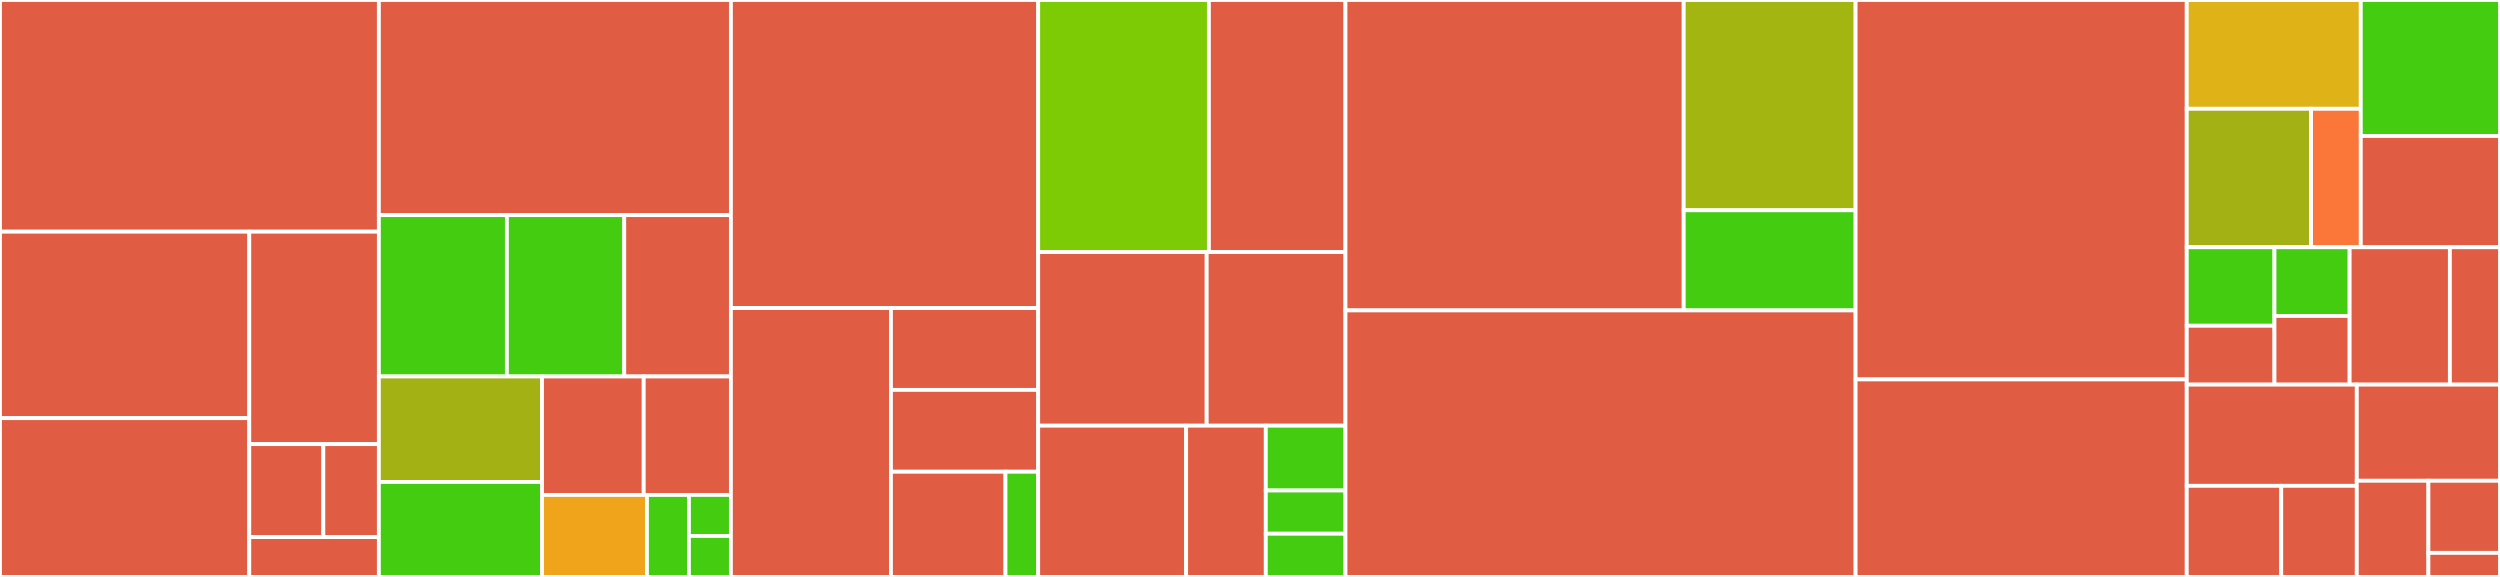 <svg baseProfile="full" width="650" height="150" viewBox="0 0 650 150" version="1.1"
xmlns="http://www.w3.org/2000/svg" xmlns:ev="http://www.w3.org/2001/xml-events"
xmlns:xlink="http://www.w3.org/1999/xlink">

<rect x="0" y="0" width="650" height="150" fill="#333333" stroke="none"/>

<style>rect.s{mask:url(#mask);}</style>
<defs>
  <pattern id="white" width="4" height="4" patternUnits="userSpaceOnUse" patternTransform="rotate(45)">
    <rect width="2" height="2" transform="translate(0,0)" fill="white"></rect>
  </pattern>
  <mask id="mask">
    <rect x="0" y="0" width="100%" height="100%" fill="url(#white)"></rect>
  </mask>
</defs>

<rect x="0" y="0" width="98.508" height="60.236" fill="#e05d44" stroke="white" stroke-width="1" class=" tooltipped" data-content="aperture/apertureTexture.m"><title>aperture/apertureTexture.m</title></rect>
<rect x="0" y="60.236" width="64.808" height="48.472" fill="#e05d44" stroke="white" stroke-width="1" class=" tooltipped" data-content="aperture/eccenLogSpeed.m"><title>aperture/eccenLogSpeed.m</title></rect>
<rect x="0" y="108.709" width="64.808" height="41.291" fill="#e05d44" stroke="white" stroke-width="1" class=" tooltipped" data-content="aperture/saveAperture.m"><title>aperture/saveAperture.m</title></rect>
<rect x="64.808" y="60.236" width="33.7" height="55.239" fill="#e05d44" stroke="white" stroke-width="1" class=" tooltipped" data-content="aperture/saveApertures.m"><title>aperture/saveApertures.m</title></rect>
<rect x="64.808" y="115.475" width="19.257" height="24.167" fill="#e05d44" stroke="white" stroke-width="1" class=" tooltipped" data-content="aperture/getApertureName.m"><title>aperture/getApertureName.m</title></rect>
<rect x="84.065" y="115.475" width="14.443" height="24.167" fill="#e05d44" stroke="white" stroke-width="1" class=" tooltipped" data-content="aperture/smoothOval.m"><title>aperture/smoothOval.m</title></rect>
<rect x="64.808" y="139.643" width="33.7" height="10.357" fill="#e05d44" stroke="white" stroke-width="1" class=" tooltipped" data-content="aperture/smoothRect.m"><title>aperture/smoothRect.m</title></rect>
<rect x="98.508" y="0" width="91.527" height="55.932" fill="#e05d44" stroke="white" stroke-width="1" class=" tooltipped" data-content="dot/dotMotionSimulation.m"><title>dot/dotMotionSimulation.m</title></rect>
<rect x="98.508" y="55.932" width="33.283" height="41.949" fill="#4c1" stroke="white" stroke-width="1" class=" tooltipped" data-content="dot/reseedDots.m"><title>dot/reseedDots.m</title></rect>
<rect x="131.791" y="55.932" width="30.509" height="41.949" fill="#4c1" stroke="white" stroke-width="1" class=" tooltipped" data-content="dot/initDots.m"><title>dot/initDots.m</title></rect>
<rect x="162.3" y="55.932" width="27.736" height="41.949" fill="#e05d44" stroke="white" stroke-width="1" class=" tooltipped" data-content="dot/dotTexture.m"><title>dot/dotTexture.m</title></rect>
<rect x="98.508" y="97.881" width="42.415" height="27.431" fill="#a3b114" stroke="white" stroke-width="1" class=" tooltipped" data-content="dot/setDotDirection.m"><title>dot/setDotDirection.m</title></rect>
<rect x="98.508" y="125.312" width="42.415" height="24.688" fill="#4c1" stroke="white" stroke-width="1" class=" tooltipped" data-content="dot/seedDots.m"><title>dot/seedDots.m</title></rect>
<rect x="140.924" y="97.881" width="26.445" height="30.797" fill="#e05d44" stroke="white" stroke-width="1" class=" tooltipped" data-content="dot/updateDots.m"><title>dot/updateDots.m</title></rect>
<rect x="167.369" y="97.881" width="22.667" height="30.797" fill="#e05d44" stroke="white" stroke-width="1" class=" tooltipped" data-content="dot/postInitDots.m"><title>dot/postInitDots.m</title></rect>
<rect x="140.924" y="128.679" width="27.285" height="21.321" fill="#efa41b" stroke="white" stroke-width="1" class=" tooltipped" data-content="dot/computeRadialMotionDirection.m"><title>dot/computeRadialMotionDirection.m</title></rect>
<rect x="168.208" y="128.679" width="10.914" height="21.321" fill="#4c1" stroke="white" stroke-width="1" class=" tooltipped" data-content="dot/decomposeMotion.m"><title>dot/decomposeMotion.m</title></rect>
<rect x="179.122" y="128.679" width="10.914" height="10.661" fill="#4c1" stroke="white" stroke-width="1" class=" tooltipped" data-content="dot/computeCartCoord.m"><title>dot/computeCartCoord.m</title></rect>
<rect x="179.122" y="139.339" width="10.914" height="10.661" fill="#4c1" stroke="white" stroke-width="1" class=" tooltipped" data-content="dot/generateNewDotPositions.m"><title>dot/generateNewDotPositions.m</title></rect>
<rect x="190.036" y="0" width="79.893" height="80.097" fill="#e05d44" stroke="white" stroke-width="1" class=" tooltipped" data-content="keyboard/getResponse.m"><title>keyboard/getResponse.m</title></rect>
<rect x="190.036" y="80.097" width="41.611" height="69.903" fill="#e05d44" stroke="white" stroke-width="1" class=" tooltipped" data-content="keyboard/testKeyboards.m"><title>keyboard/testKeyboards.m</title></rect>
<rect x="231.647" y="80.097" width="38.282" height="21.275" fill="#e05d44" stroke="white" stroke-width="1" class=" tooltipped" data-content="keyboard/checkAbort.m"><title>keyboard/checkAbort.m</title></rect>
<rect x="231.647" y="101.372" width="38.282" height="21.275" fill="#e05d44" stroke="white" stroke-width="1" class=" tooltipped" data-content="keyboard/collectAndSaveResponses.m"><title>keyboard/collectAndSaveResponses.m</title></rect>
<rect x="231.647" y="122.647" width="29.775" height="27.353" fill="#e05d44" stroke="white" stroke-width="1" class=" tooltipped" data-content="keyboard/pressSpaceForMe.m"><title>keyboard/pressSpaceForMe.m</title></rect>
<rect x="261.421" y="122.647" width="8.507" height="27.353" fill="#4c1" stroke="white" stroke-width="1" class=" tooltipped" data-content="keyboard/checkAbortGetResponse.m"><title>keyboard/checkAbortGetResponse.m</title></rect>
<rect x="269.928" y="0" width="44.385" height="65.534" fill="#7dcb05" stroke="white" stroke-width="1" class=" tooltipped" data-content="utils/printCreditsCppPtb.m"><title>utils/printCreditsCppPtb.m</title></rect>
<rect x="314.313" y="0" width="35.508" height="65.534" fill="#e05d44" stroke="white" stroke-width="1" class=" tooltipped" data-content="utils/makeGif.m"><title>utils/makeGif.m</title></rect>
<rect x="269.928" y="65.534" width="43.812" height="45.146" fill="#e05d44" stroke="white" stroke-width="1" class=" tooltipped" data-content="utils/setUpRand.m"><title>utils/setUpRand.m</title></rect>
<rect x="313.74" y="65.534" width="36.081" height="45.146" fill="#e05d44" stroke="white" stroke-width="1" class=" tooltipped" data-content="utils/checkPtbVersion.m"><title>utils/checkPtbVersion.m</title></rect>
<rect x="269.928" y="110.68" width="38.467" height="39.32" fill="#e05d44" stroke="white" stroke-width="1" class=" tooltipped" data-content="utils/cleanUp.m"><title>utils/cleanUp.m</title></rect>
<rect x="308.395" y="110.68" width="20.713" height="39.32" fill="#e05d44" stroke="white" stroke-width="1" class=" tooltipped" data-content="utils/printScreen.m"><title>utils/printScreen.m</title></rect>
<rect x="329.108" y="110.68" width="20.713" height="16.852" fill="#4c1" stroke="white" stroke-width="1" class=" tooltipped" data-content="utils/computeFOV.m"><title>utils/computeFOV.m</title></rect>
<rect x="329.108" y="127.531" width="20.713" height="11.234" fill="#4c1" stroke="white" stroke-width="1" class=" tooltipped" data-content="utils/degToPix.m"><title>utils/degToPix.m</title></rect>
<rect x="329.108" y="138.766" width="20.713" height="11.234" fill="#4c1" stroke="white" stroke-width="1" class=" tooltipped" data-content="utils/pixToDeg.m"><title>utils/pixToDeg.m</title></rect>
<rect x="349.821" y="0" width="87.944" height="80.702" fill="#e05d44" stroke="white" stroke-width="1" class=" tooltipped" data-content="defaults/cppPtbDefaults.m"><title>defaults/cppPtbDefaults.m</title></rect>
<rect x="437.765" y="0" width="44.693" height="54.669" fill="#a2b511" stroke="white" stroke-width="1" class=" tooltipped" data-content="defaults/checkCppPtbCfg.m"><title>defaults/checkCppPtbCfg.m</title></rect>
<rect x="437.765" y="54.669" width="44.693" height="26.033" fill="#4c1" stroke="white" stroke-width="1" class=" tooltipped" data-content="defaults/setDefaultFields.m"><title>defaults/setDefaultFields.m</title></rect>
<rect x="349.821" y="80.702" width="132.637" height="69.298" fill="#e05d44" stroke="white" stroke-width="1" class=" tooltipped" data-content="eyeTracker.m"><title>eyeTracker.m</title></rect>
<rect x="482.458" y="0" width="86.098" height="98.649" fill="#e05d44" stroke="white" stroke-width="1" class=" tooltipped" data-content="initPTB.m"><title>initPTB.m</title></rect>
<rect x="482.458" y="98.649" width="86.098" height="51.351" fill="#e05d44" stroke="white" stroke-width="1" class=" tooltipped" data-content="waitForTrigger.m"><title>waitForTrigger.m</title></rect>
<rect x="568.556" y="0" width="45.247" height="28.286" fill="#dfb317" stroke="white" stroke-width="1" class=" tooltipped" data-content="randomization/setTargetPositionInSequence.m"><title>randomization/setTargetPositionInSequence.m</title></rect>
<rect x="568.556" y="28.286" width="32.319" height="36" fill="#a3b114" stroke="white" stroke-width="1" class=" tooltipped" data-content="randomization/repeatShuffleConditions.m"><title>randomization/repeatShuffleConditions.m</title></rect>
<rect x="600.875" y="28.286" width="12.928" height="36" fill="#fa7739" stroke="white" stroke-width="1" class=" tooltipped" data-content="randomization/shuffle.m"><title>randomization/shuffle.m</title></rect>
<rect x="613.803" y="0" width="36.197" height="35.357" fill="#4c1" stroke="white" stroke-width="1" class=" tooltipped" data-content="fixation/initFixation.m"><title>fixation/initFixation.m</title></rect>
<rect x="613.803" y="35.357" width="36.197" height="28.929" fill="#e05d44" stroke="white" stroke-width="1" class=" tooltipped" data-content="fixation/drawFixation.m"><title>fixation/drawFixation.m</title></rect>
<rect x="568.556" y="64.286" width="22.804" height="20.408" fill="#4c1" stroke="white" stroke-width="1" class=" tooltipped" data-content="errors/errorDistanceToScreen.m"><title>errors/errorDistanceToScreen.m</title></rect>
<rect x="568.556" y="84.694" width="22.804" height="15.306" fill="#e05d44" stroke="white" stroke-width="1" class=" tooltipped" data-content="errors/errorAbort.m"><title>errors/errorAbort.m</title></rect>
<rect x="591.36" y="64.286" width="19.547" height="17.857" fill="#4c1" stroke="white" stroke-width="1" class=" tooltipped" data-content="errors/errorAbortGetReponse.m"><title>errors/errorAbortGetReponse.m</title></rect>
<rect x="591.36" y="82.143" width="19.547" height="17.857" fill="#e05d44" stroke="white" stroke-width="1" class=" tooltipped" data-content="errors/errorRestrictedKeysGetReponse.m"><title>errors/errorRestrictedKeysGetReponse.m</title></rect>
<rect x="610.907" y="64.286" width="26.062" height="35.714" fill="#e05d44" stroke="white" stroke-width="1" class=" tooltipped" data-content="video/playVideoFrames.m"><title>video/playVideoFrames.m</title></rect>
<rect x="636.969" y="64.286" width="13.031" height="35.714" fill="#e05d44" stroke="white" stroke-width="1" class=" tooltipped" data-content="video/createFramesTextureStructure.m"><title>video/createFramesTextureStructure.m</title></rect>
<rect x="568.556" y="100" width="44.212" height="26.316" fill="#e05d44" stroke="white" stroke-width="1" class=" tooltipped" data-content="drawFieldOfVIew.m"><title>drawFieldOfVIew.m</title></rect>
<rect x="568.556" y="126.316" width="24.562" height="23.684" fill="#e05d44" stroke="white" stroke-width="1" class=" tooltipped" data-content="screen/farewellScreen.m"><title>screen/farewellScreen.m</title></rect>
<rect x="593.119" y="126.316" width="19.65" height="23.684" fill="#e05d44" stroke="white" stroke-width="1" class=" tooltipped" data-content="screen/standByScreen.m"><title>screen/standByScreen.m</title></rect>
<rect x="612.768" y="100" width="37.232" height="25" fill="#e05d44" stroke="white" stroke-width="1" class=" tooltipped" data-content="getExperimentEnd.m"><title>getExperimentEnd.m</title></rect>
<rect x="612.768" y="125" width="18.616" height="25" fill="#e05d44" stroke="white" stroke-width="1" class=" tooltipped" data-content="isOctave.m"><title>isOctave.m</title></rect>
<rect x="631.384" y="125" width="18.616" height="18.75" fill="#e05d44" stroke="white" stroke-width="1" class=" tooltipped" data-content="getExperimentStart.m"><title>getExperimentStart.m</title></rect>
<rect x="631.384" y="143.75" width="18.616" height="6.25" fill="#e05d44" stroke="white" stroke-width="1" class=" tooltipped" data-content="waitFor.m"><title>waitFor.m</title></rect>
</svg>